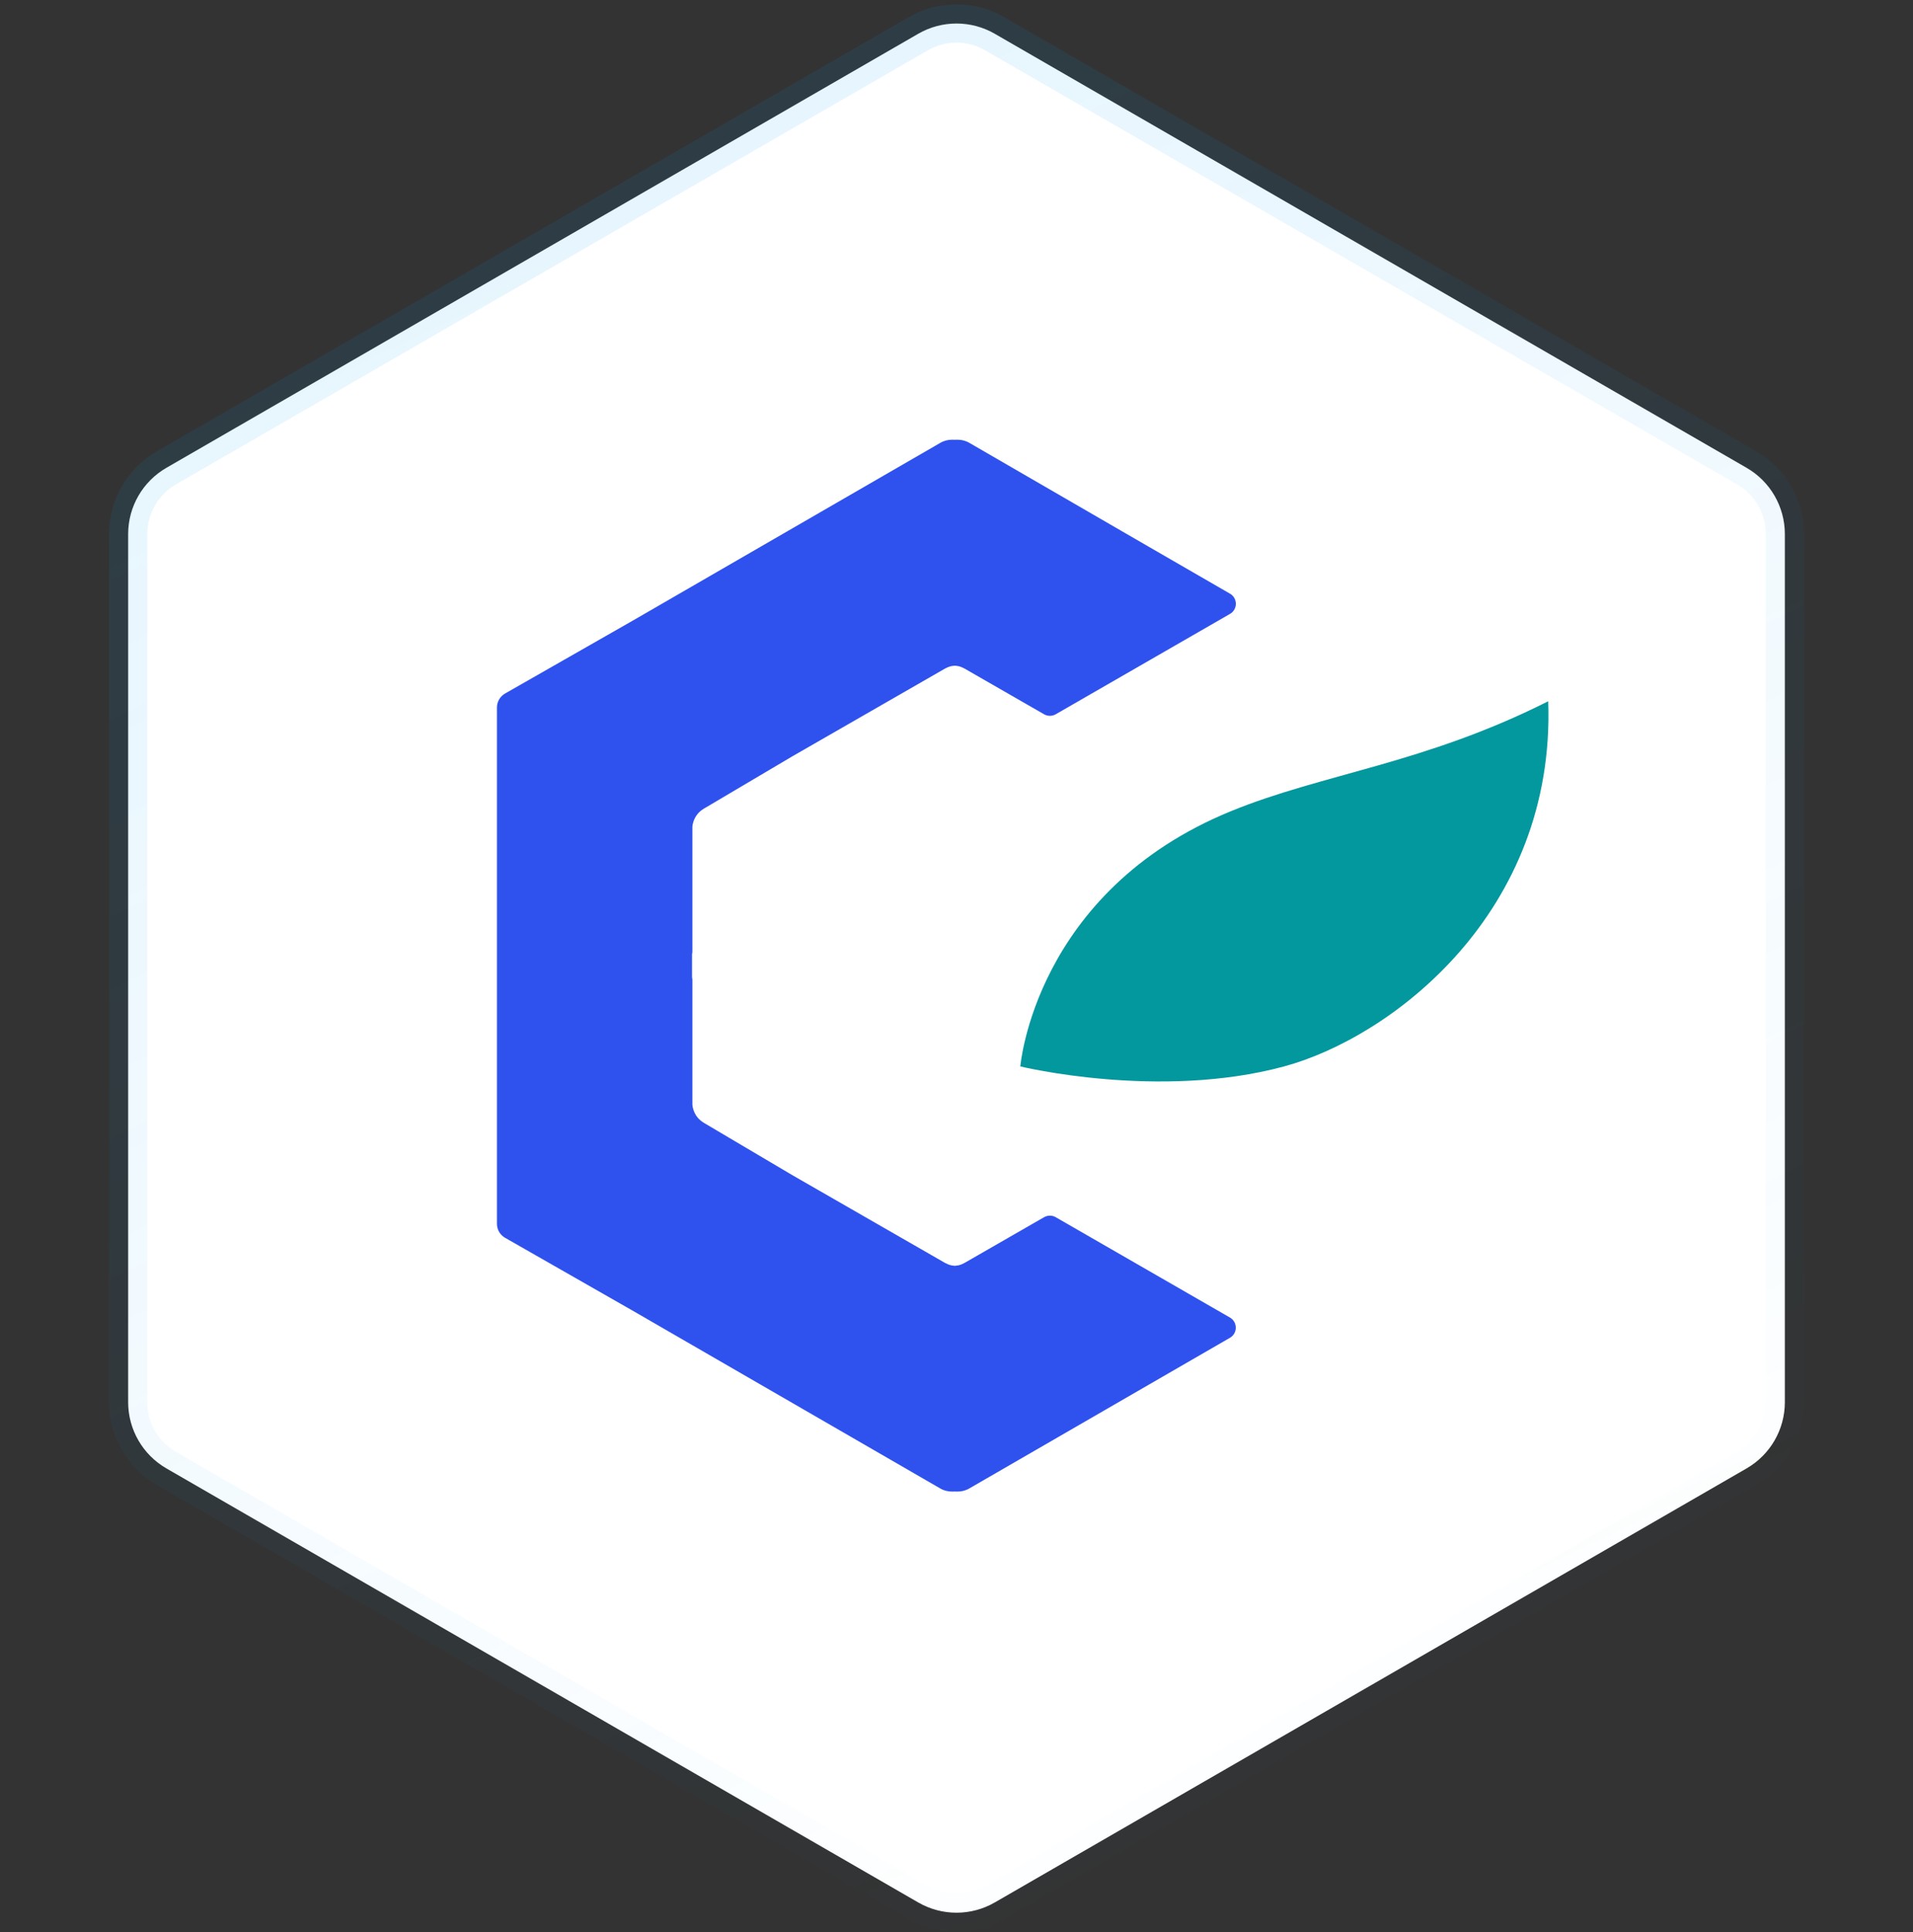 <svg width="100" height="101" viewBox="0 0 100 101" fill="none" xmlns="http://www.w3.org/2000/svg">
<rect x="0" y="0" width="100" height="101" fill="#333333" stroke="none"/>
<path fill-rule="evenodd" clip-rule="evenodd" d="M48 1.765C49.238 1.051 50.762 1.051 52 1.765L91.301 24.456C92.539 25.17 93.301 26.491 93.301 27.92V73.301C93.301 74.73 92.539 76.05 91.301 76.765L52 99.456C50.762 100.17 49.238 100.17 48 99.456L8.699 76.765C7.461 76.05 6.699 74.73 6.699 73.301V27.92C6.699 26.491 7.461 25.17 8.699 24.456L48 1.765Z" fill="white" stroke="url(#paint0_linear_565_36520)" stroke-opacity="0.55" stroke-width="2"/>
<path d="M64.297 68.88L55.188 63.633C54.998 63.524 54.766 63.524 54.577 63.633L50.421 66.022C50.376 66.047 50.33 66.07 50.282 66.089C50.278 66.09 50.273 66.093 50.27 66.095C50.227 66.113 50.182 66.126 50.139 66.14C50.11 66.147 50.08 66.151 50.052 66.156C50.006 66.165 49.958 66.169 49.911 66.174C49.864 66.171 49.817 66.165 49.771 66.156C49.743 66.15 49.713 66.147 49.684 66.14C49.639 66.128 49.596 66.113 49.553 66.095C49.548 66.093 49.544 66.09 49.539 66.089C49.492 66.07 49.445 66.047 49.4 66.022L41.43 61.441L36.791 58.697C36.753 58.674 36.717 58.649 36.683 58.623C36.666 58.612 36.651 58.6 36.635 58.588C36.596 58.555 36.557 58.521 36.523 58.485C36.477 58.436 36.433 58.383 36.398 58.328C36.389 58.315 36.38 58.301 36.371 58.288C36.275 58.13 36.214 57.951 36.193 57.763V51.255C36.193 51.197 36.187 51.14 36.176 51.085V49.888C36.188 49.833 36.193 49.776 36.193 49.718V43.21C36.212 43.022 36.275 42.843 36.371 42.685C36.38 42.672 36.389 42.658 36.398 42.645C36.435 42.588 36.478 42.537 36.523 42.488C36.557 42.451 36.596 42.418 36.635 42.385C36.65 42.372 36.666 42.361 36.683 42.349C36.717 42.324 36.753 42.299 36.791 42.276L41.43 39.532L49.4 34.951C49.445 34.926 49.492 34.904 49.539 34.884C49.544 34.883 49.548 34.88 49.553 34.878C49.596 34.86 49.639 34.847 49.684 34.833C49.713 34.826 49.743 34.822 49.771 34.817C49.817 34.808 49.865 34.804 49.911 34.799C49.959 34.802 50.006 34.808 50.052 34.817C50.08 34.823 50.11 34.826 50.139 34.833C50.183 34.845 50.227 34.86 50.27 34.878C50.275 34.88 50.279 34.881 50.282 34.884C50.33 34.904 50.376 34.926 50.421 34.951L54.577 37.34C54.766 37.449 54.998 37.449 55.188 37.34L64.297 32.093C64.704 31.859 64.704 31.271 64.297 31.036L60.071 28.594L58.624 27.757L50.659 23.144C50.606 23.114 50.553 23.09 50.499 23.07C50.473 23.059 50.448 23.053 50.421 23.044C50.394 23.035 50.366 23.028 50.339 23.02C50.303 23.012 50.267 23.006 50.231 23.001C50.216 23 50.2 22.997 50.185 22.995C50.142 22.991 50.098 22.988 50.053 22.988C50.037 22.988 50.019 22.988 50.003 22.988C49.973 22.988 49.941 22.988 49.911 22.991C49.882 22.988 49.85 22.989 49.82 22.988C49.804 22.988 49.786 22.986 49.77 22.988C49.726 22.988 49.683 22.991 49.638 22.995C49.623 22.997 49.607 22.998 49.592 23.001C49.556 23.006 49.52 23.013 49.484 23.02C49.456 23.026 49.429 23.035 49.402 23.044C49.377 23.052 49.35 23.059 49.324 23.07C49.27 23.09 49.217 23.114 49.166 23.144L39.752 28.586L33.082 32.442L26.401 36.256C26.138 36.406 25.977 36.685 25.977 36.988V63.978C25.977 64.28 26.139 64.559 26.401 64.708L33.076 68.521L39.749 72.378L49.163 77.82C49.214 77.85 49.267 77.875 49.321 77.894C49.347 77.905 49.372 77.911 49.399 77.92C49.426 77.929 49.453 77.936 49.481 77.942C49.517 77.951 49.553 77.957 49.589 77.962C49.604 77.963 49.62 77.966 49.635 77.968C49.678 77.972 49.722 77.975 49.767 77.975C49.783 77.975 49.801 77.975 49.817 77.975C49.847 77.975 49.879 77.975 49.908 77.972C49.938 77.975 49.97 77.974 50 77.975C50.016 77.975 50.034 77.977 50.05 77.975C50.094 77.975 50.137 77.972 50.182 77.968C50.197 77.966 50.213 77.965 50.228 77.962C50.264 77.957 50.3 77.95 50.336 77.942C50.364 77.936 50.391 77.927 50.418 77.92C50.443 77.912 50.47 77.905 50.496 77.894C50.551 77.874 50.605 77.85 50.656 77.82L60.069 72.378L64.295 69.936C64.701 69.7 64.701 69.114 64.295 68.879L64.297 68.88Z" fill="#2F51EE"/>
<path d="M80.932 36.66C74.441 39.932 69.157 40.44 64.358 42.401C54.082 46.599 53.336 55.751 53.336 55.751C53.336 55.751 60.589 57.518 67.122 55.751C72.736 54.233 81.317 47.718 80.932 36.66V36.66Z" fill="#03989E"/>
<defs>
<linearGradient id="paint0_linear_565_36520" x1="4.983" y1="-25.283" x2="65.269" y2="100.314" gradientUnits="userSpaceOnUse">
<stop stop-color="#009AF3" stop-opacity="0.25"/>
<stop offset="1" stop-color="#009AF3" stop-opacity="0"/>
</linearGradient>
</defs>
</svg>
